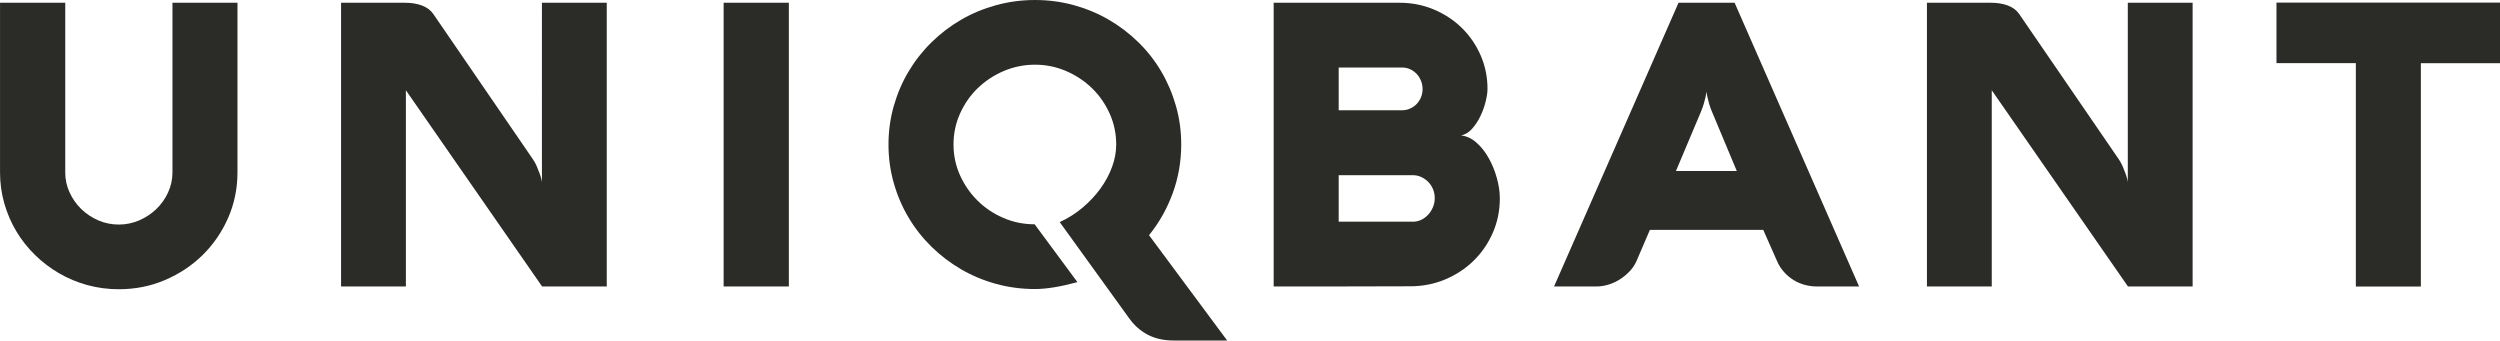 <?xml version="1.0" encoding="UTF-8"?> <svg xmlns="http://www.w3.org/2000/svg" id="Layer_1" data-name="Layer 1" viewBox="0 0 752.49 102.5"><defs><style> .cls-1 { fill: #2b2b28; } </style></defs><path class="cls-1" d="m19.63,51.85c0,2.15.44,4.17,1.32,6.08.88,1.91,2.05,3.58,3.53,5.01,1.48,1.43,3.18,2.56,5.12,3.4,1.94.83,3.98,1.25,6.14,1.25s4.2-.42,6.14-1.25c1.93-.83,3.65-1.97,5.15-3.4,1.5-1.43,2.68-3.1,3.56-5.01.88-1.91,1.32-3.93,1.32-6.08V.83h19.57v51.01c0,4.89-.94,9.47-2.81,13.74-1.88,4.27-4.43,7.99-7.66,11.17-3.23,3.18-7.01,5.69-11.34,7.54-4.33,1.85-8.97,2.77-13.92,2.77-3.27,0-6.42-.42-9.46-1.25-3.03-.83-5.87-2.02-8.5-3.55-2.63-1.53-5.05-3.37-7.24-5.51s-4.07-4.52-5.63-7.12c-1.56-2.6-2.76-5.4-3.62-8.4s-1.29-6.13-1.29-9.39V.83h19.63v51.01Z"></path><path class="cls-1" d="m182.62,86.23h-19.45l-41-59.06v59.06h-19.51V.83h19.27c1.92,0,3.61.28,5.09.83,1.48.56,2.61,1.41,3.41,2.56l29.99,43.74c.44.64.82,1.33,1.14,2.08.32.76.6,1.46.84,2.12.24.65.42,1.22.54,1.7.12.48.18.78.18.9V.83h19.51v85.4Z"></path><path class="cls-1" d="m237.44,86.23h-19.63V.83h19.63v85.4Z"></path><path class="cls-1" d="m324.29,84.92c-5.11,1.39-9.36,2.08-12.75,2.08-4.07,0-7.98-.52-11.73-1.55-3.75-1.03-7.25-2.49-10.5-4.38-3.25-1.89-6.22-4.15-8.92-6.79-2.69-2.64-5-5.57-6.91-8.79-1.92-3.22-3.4-6.68-4.46-10.4-1.06-3.71-1.59-7.58-1.59-11.59s.53-7.88,1.59-11.59,2.54-7.18,4.46-10.4c1.92-3.22,4.22-6.15,6.91-8.79,2.69-2.64,5.67-4.91,8.92-6.79,3.25-1.89,6.77-3.35,10.54-4.38,3.77-1.03,7.67-1.55,11.7-1.55s7.92.52,11.68,1.55c3.75,1.04,7.25,2.49,10.5,4.38,3.25,1.89,6.22,4.15,8.92,6.79,2.69,2.64,4.99,5.57,6.88,8.79,1.9,3.22,3.37,6.69,4.43,10.4,1.06,3.71,1.58,7.58,1.58,11.59,0,5.12-.86,10.02-2.57,14.69-1.72,4.67-4.09,8.87-7.12,12.6l23.52,31.7h-16.1c-2.99,0-5.59-.58-7.78-1.73-2.2-1.15-4.05-2.78-5.57-4.89l-20.95-29.02c2.51-1.15,4.8-2.6,6.88-4.35,2.07-1.75,3.86-3.65,5.36-5.72s2.67-4.23,3.5-6.5c.84-2.26,1.26-4.53,1.26-6.79,0-3.3-.66-6.41-1.98-9.33-1.32-2.92-3.09-5.46-5.33-7.63s-4.83-3.88-7.78-5.15-6.06-1.91-9.34-1.91-6.45.64-9.43,1.91-5.57,2.99-7.81,5.15-4.01,4.71-5.33,7.63c-1.32,2.92-1.97,6.03-1.97,9.33s.66,6.4,1.97,9.3,3.08,5.44,5.3,7.63c2.21,2.19,4.8,3.91,7.75,5.18,2.95,1.27,6.08,1.91,9.4,1.91l12.87,17.4Z"></path><path class="cls-1" d="m398.81,86.23h-15.44V.83h37.95c3.63,0,7.05.68,10.27,2.03s6.02,3.2,8.41,5.54,4.28,5.09,5.66,8.25c1.38,3.16,2.07,6.52,2.07,10.1,0,1.07-.19,2.36-.57,3.87-.38,1.51-.91,2.97-1.59,4.38-.68,1.41-1.51,2.66-2.48,3.76-.98,1.09-2.09,1.76-3.32,2,1.68.2,3.22.92,4.64,2.17,1.42,1.25,2.64,2.8,3.68,4.65s1.86,3.84,2.45,5.99c.6,2.15.9,4.19.9,6.14,0,3.69-.71,7.15-2.12,10.37s-3.34,6.02-5.78,8.4c-2.43,2.38-5.29,4.26-8.56,5.63-3.27,1.37-6.77,2.06-10.48,2.06l-25.68.06Zm4.13-65.91v12.87h19.09c.84,0,1.63-.17,2.39-.51.76-.34,1.42-.79,1.97-1.37.56-.58,1-1.25,1.32-2.03.32-.78.48-1.6.48-2.47s-.16-1.71-.48-2.5c-.32-.79-.76-1.49-1.32-2.08-.56-.6-1.22-1.06-1.97-1.4-.76-.34-1.56-.51-2.39-.51h-19.09Zm22.27,46.42c.92,0,1.77-.19,2.57-.57.8-.38,1.49-.9,2.09-1.55.6-.66,1.08-1.41,1.44-2.26s.54-1.76.54-2.71-.17-1.85-.51-2.68c-.34-.83-.81-1.56-1.41-2.18-.6-.62-1.3-1.11-2.09-1.49s-1.66-.57-2.57-.57h-22.33v14h22.27Z"></path><path class="cls-1" d="m505.23.83h16.88l37.47,85.4h-12.63c-1.32,0-2.58-.17-3.8-.51-1.22-.34-2.35-.83-3.38-1.49-1.04-.65-1.97-1.45-2.81-2.38s-1.52-2-2.04-3.19l-4.19-9.47h-34.12l-4.07,9.47c-.48,1.07-1.15,2.07-2.01,2.98-.86.91-1.83,1.72-2.9,2.41-1.08.7-2.23,1.23-3.47,1.61-1.24.38-2.48.57-3.71.57h-12.69L505.23.83Zm-.78,50.65h18.32l-7.48-17.88c-.36-.83-.64-1.61-.84-2.32-.2-.72-.36-1.35-.48-1.91-.16-.63-.26-1.23-.3-1.79-.08.56-.2,1.17-.36,1.85-.12.55-.29,1.19-.51,1.91s-.49,1.47-.81,2.26l-7.54,17.88Z"></path><path class="cls-1" d="m659.96,86.23h-19.45l-41-59.06v59.06h-19.51V.83h19.27c1.92,0,3.61.28,5.09.83,1.48.56,2.61,1.41,3.41,2.56l29.99,43.74c.44.64.82,1.33,1.14,2.08.32.76.6,1.46.84,2.12.24.65.42,1.22.54,1.7.12.48.18.78.18.9V.83h19.51v85.4Z"></path><path class="cls-1" d="m685.21,19.01V.78h67.28v18.24h-23.82v67.22h-19.57V19.01h-23.88Z"></path></svg> 